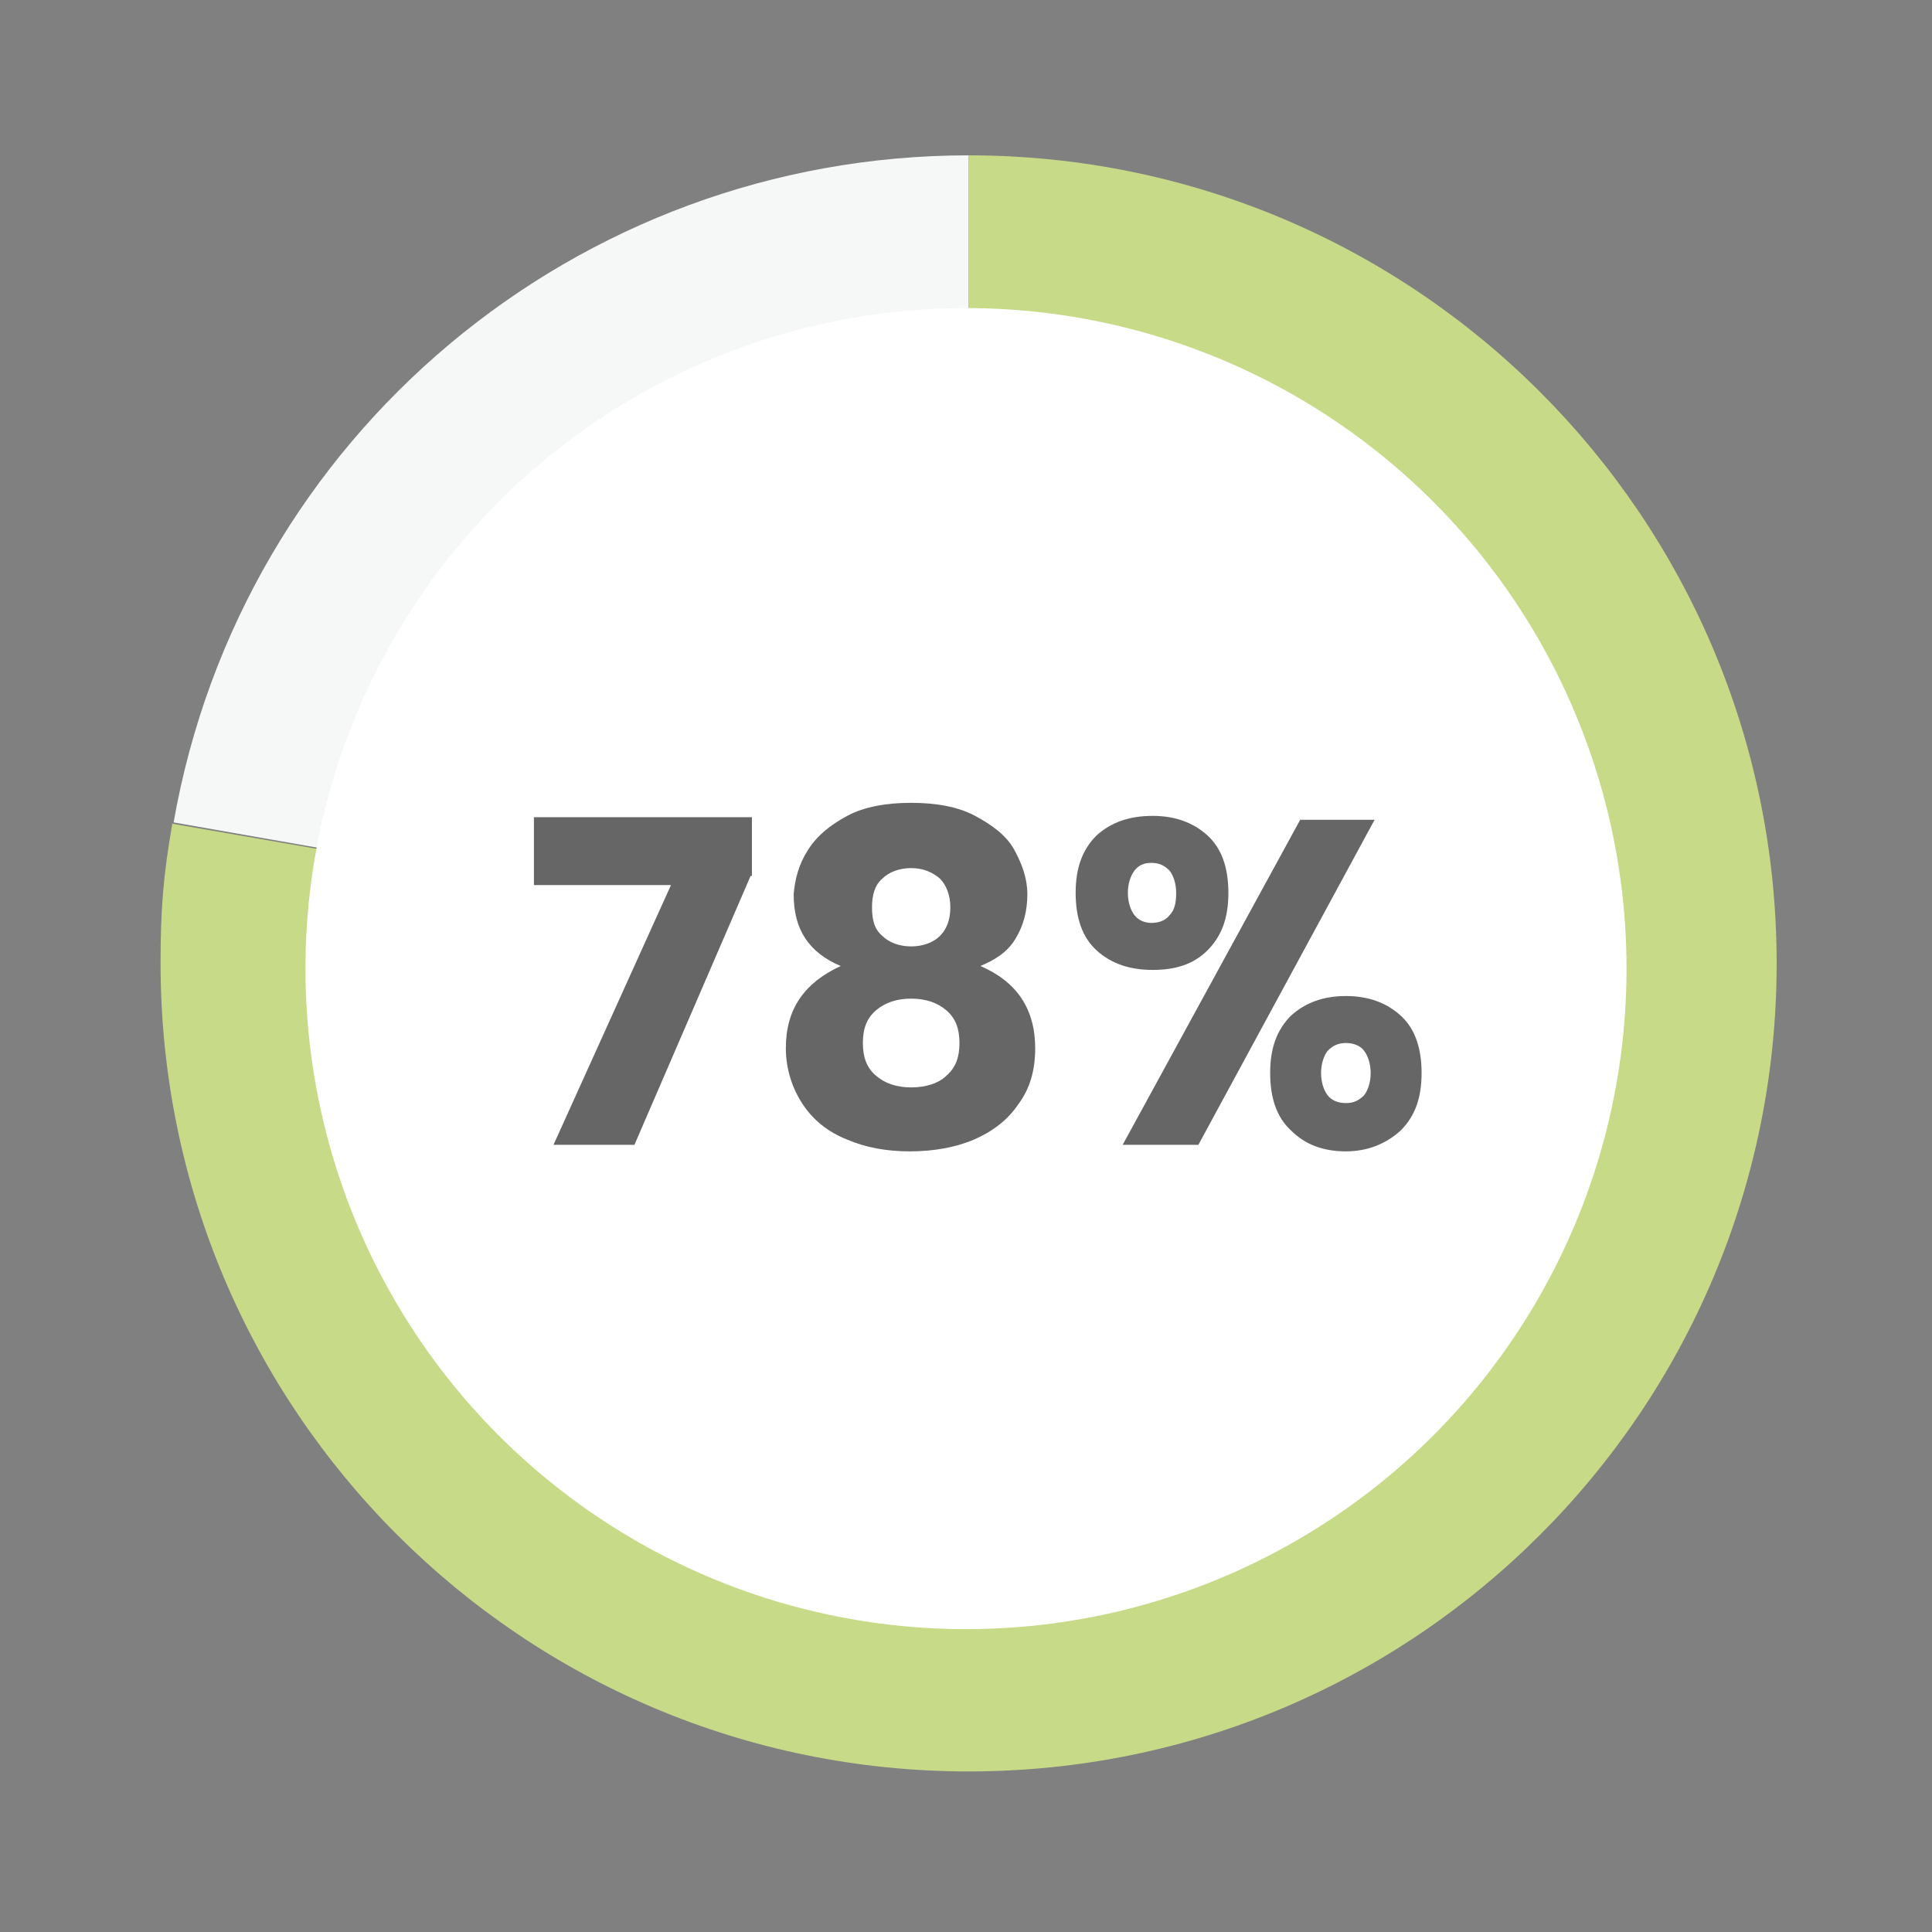 <?xml version="1.0" encoding="utf-8"?>
<!-- Generator: Adobe Illustrator 19.1.0, SVG Export Plug-In . SVG Version: 6.00 Build 0)  -->
<svg version="1.1" xmlns="http://www.w3.org/2000/svg" xmlns:xlink="http://www.w3.org/1999/xlink" x="0px" y="0px"
	 viewBox="0 0 148 148" style="enable-background:new 0 0 148 148;" xml:space="preserve">
<rect x="0" y="0" width="148" height="148" fill="#808080" stroke="none"/>
<style type="text/css">
	.st0{display:none;}
	.st1{display:inline;opacity:0.25;}
	.st2{fill:none;stroke:#61C5C2;stroke-miterlimit:10;stroke-dasharray:5.213,5.213;}
	.st3{fill:none;stroke:#61C5C2;stroke-miterlimit:10;stroke-dasharray:7.659,7.659;}
	.st4{opacity:0.5;}
	.st5{opacity:0.13;}
	.st6{fill:#9ED0EF;}
	.st7{fill:#FFFFFF;}
	.st8{opacity:0.13;fill:#9ED0EF;}
	.st9{opacity:9.000000e-002;clip-path:url(#SVGID_2_);}
	.st10{fill:#F6F7F7;}
	.st11{fill:#B4A5F8;}
	.st12{opacity:0.6;}
	.st13{fill:#FAC876;}
	.st14{fill:#C6DA88;}
	.st15{fill:#58B649;}
	.st16{fill:#FAD0C7;}
	.st17{fill:#596366;}
	.st18{fill:#E4E7ED;}
	.st19{fill:#F0B97D;}
	.st20{fill:#70A0E5;}
	.st21{fill:#52487F;}
	.st22{fill:#68686B;}
	.st23{fill:#F9F1B5;}
	.st24{fill:#6C7678;}
	.st25{fill:#F7EF82;}
	.st26{fill:#DAEC57;}
	.st27{fill:#DD84E7;}
	.st28{fill:#E7A02D;}
	.st29{fill:#A1A4B9;}
	.st30{fill:#707CF8;}
	.st31{fill:#CED5E0;}
	.st32{fill:#E6E9EE;}
	.st33{fill:#FFBD5C;}
	.st34{fill:#FAF4A8;}
	.st35{fill:#DA6F35;}
	.st36{fill:#7376FF;}
	.st37{fill:#E84D43;}
	.st38{fill:#63686E;}
	.st39{fill:#DAE3F4;}
	.st40{fill:#646E70;}
	.st41{fill:#81C04D;}
	.st42{opacity:0.8;}
	.st43{fill:#DB6E03;}
	.st44{fill:#93E8DE;}
	.st45{fill:#E83608;}
	.st46{fill:#9ACD70;}
	.st47{fill:#C5CADB;}
	.st48{fill:#E6E6E6;}
	.st49{fill:#4D4D4D;}
	.st50{fill:#B48765;}
	.st51{fill:#7173AB;}
	.st52{fill:#F4E0CE;}
	.st53{fill:#53515E;}
	.st54{fill:#474756;}
	.st55{fill:#AAE1FF;}
	.st56{fill:#F8BD81;}
	.st57{opacity:0.7;}
	.st58{fill:#1A5183;}
	.st59{fill:#F7F7F7;}
	.st60{fill:#EFD488;}
	.st61{fill:#6F7275;}
	.st62{fill:#51748C;}
	.st63{fill:#DEDEDF;}
	.st64{fill:#ED7161;}
	.st65{fill:#FFFFFC;}
	.st66{fill:#414753;}
	.st67{fill:#797A7C;}
	.st68{fill:none;}
</style>
<g id="Layer_2" class="st0">
</g>
<g id="Layer_1">
	<g>
		<g>
			<g>
				<g>
					<g>
						<path class="st10" d="M74.2,73.7L13.3,63c5.2-29.6,30.9-51.1,60.9-51.1V73.7z"/>
					</g>
				</g>
				<g>
					<g>
						<path class="st14" d="M74.2,73.7V11.9c34.2,0,61.9,27.7,61.9,61.9s-27.7,61.9-61.9,61.9s-61.9-27.7-61.9-61.9
							c0-4.1,0.2-6.7,0.9-10.7L74.2,73.7z"/>
					</g>
				</g>
			</g>
			<g>
				<g>
				</g>
				<g>
				</g>
			</g>
		</g>
		<g>
			<g>
				<circle class="st7" cx="74" cy="74.2" r="50.6"/>
			</g>
		</g>
		<g class="st12">
			<path d="M57.5,67.1l-8.9,20.6h-6.2l9-19.9H40.9v-5.2h16.7V67.1z"/>
			<path d="M61.9,65.1c0.7-1.1,1.7-1.9,3-2.6c1.3-0.7,3-1,4.9-1c1.9,0,3.6,0.3,4.9,1c1.3,0.7,2.4,1.5,3,2.6s1,2.2,1,3.4
				c0,1.3-0.3,2.4-0.9,3.4s-1.5,1.6-2.7,2.1c2.8,1.2,4.2,3.3,4.2,6.3c0,1.7-0.4,3.1-1.3,4.3c-0.8,1.2-2,2.1-3.4,2.7
				c-1.4,0.6-3.1,0.9-4.9,0.9c-1.8,0-3.4-0.3-4.8-0.9c-1.5-0.6-2.6-1.5-3.4-2.7c-0.8-1.2-1.3-2.7-1.3-4.3c0-3,1.4-5,4.2-6.3
				c-1.2-0.5-2.1-1.2-2.7-2.1c-0.6-0.9-0.9-2-0.9-3.4C60.9,67.3,61.2,66.2,61.9,65.1z M67.1,82.4c0.7,0.6,1.6,0.9,2.7,0.9
				s2.1-0.3,2.7-0.9c0.7-0.6,1-1.4,1-2.5c0-1.1-0.3-1.9-1-2.5c-0.7-0.6-1.6-0.9-2.7-0.9s-2,0.3-2.7,0.9s-1,1.4-1,2.5
				C66.1,81,66.4,81.8,67.1,82.4z M67.6,71.7c0.5,0.5,1.3,0.8,2.2,0.8s1.7-0.3,2.2-0.8c0.5-0.5,0.8-1.2,0.8-2.2
				c0-0.9-0.3-1.7-0.8-2.2c-0.6-0.5-1.3-0.8-2.2-0.8c-0.9,0-1.7,0.3-2.2,0.8c-0.6,0.5-0.8,1.3-0.8,2.2C66.8,70.5,67,71.2,67.6,71.7z
				"/>
			<path d="M92.5,64c1.1,1,1.6,2.5,1.6,4.4c0,1.9-0.5,3.3-1.6,4.4s-2.5,1.5-4.2,1.5c-1.8,0-3.2-0.5-4.3-1.5c-1.1-1-1.6-2.5-1.6-4.4
				c0-1.9,0.5-3.3,1.6-4.4c1.1-1,2.5-1.5,4.3-1.5C90,62.5,91.4,63,92.5,64z M105.3,62.8L91.8,87.7H86l13.6-24.9H105.3z M86.9,70.1
				c0.3,0.4,0.8,0.6,1.3,0.6c0.6,0,1.1-0.2,1.4-0.6c0.4-0.4,0.5-1,0.5-1.7s-0.2-1.3-0.5-1.7c-0.4-0.4-0.8-0.6-1.4-0.6
				c-0.6,0-1,0.2-1.3,0.6c-0.3,0.4-0.5,1-0.5,1.7S86.6,69.7,86.9,70.1z M107.3,77.8c1.1,1,1.6,2.5,1.6,4.4c0,1.9-0.5,3.3-1.6,4.4
				c-1.1,1-2.5,1.6-4.2,1.6c-1.7,0-3.1-0.5-4.2-1.6c-1.1-1-1.6-2.5-1.6-4.4c0-1.9,0.5-3.3,1.6-4.4c1.1-1,2.5-1.5,4.2-1.5
				C104.8,76.3,106.2,76.8,107.3,77.8z M101.7,83.9c0.3,0.4,0.8,0.6,1.4,0.6c0.6,0,1-0.2,1.4-0.6c0.3-0.4,0.5-1,0.5-1.7
				c0-0.7-0.2-1.3-0.5-1.7c-0.3-0.4-0.8-0.6-1.4-0.6c-0.6,0-1,0.2-1.4,0.6c-0.3,0.4-0.5,1-0.5,1.7C101.2,82.9,101.4,83.5,101.7,83.9
				z"/>
		</g>
	</g>
	<rect class="st68" width="148" height="148"/>
</g>
</svg>
